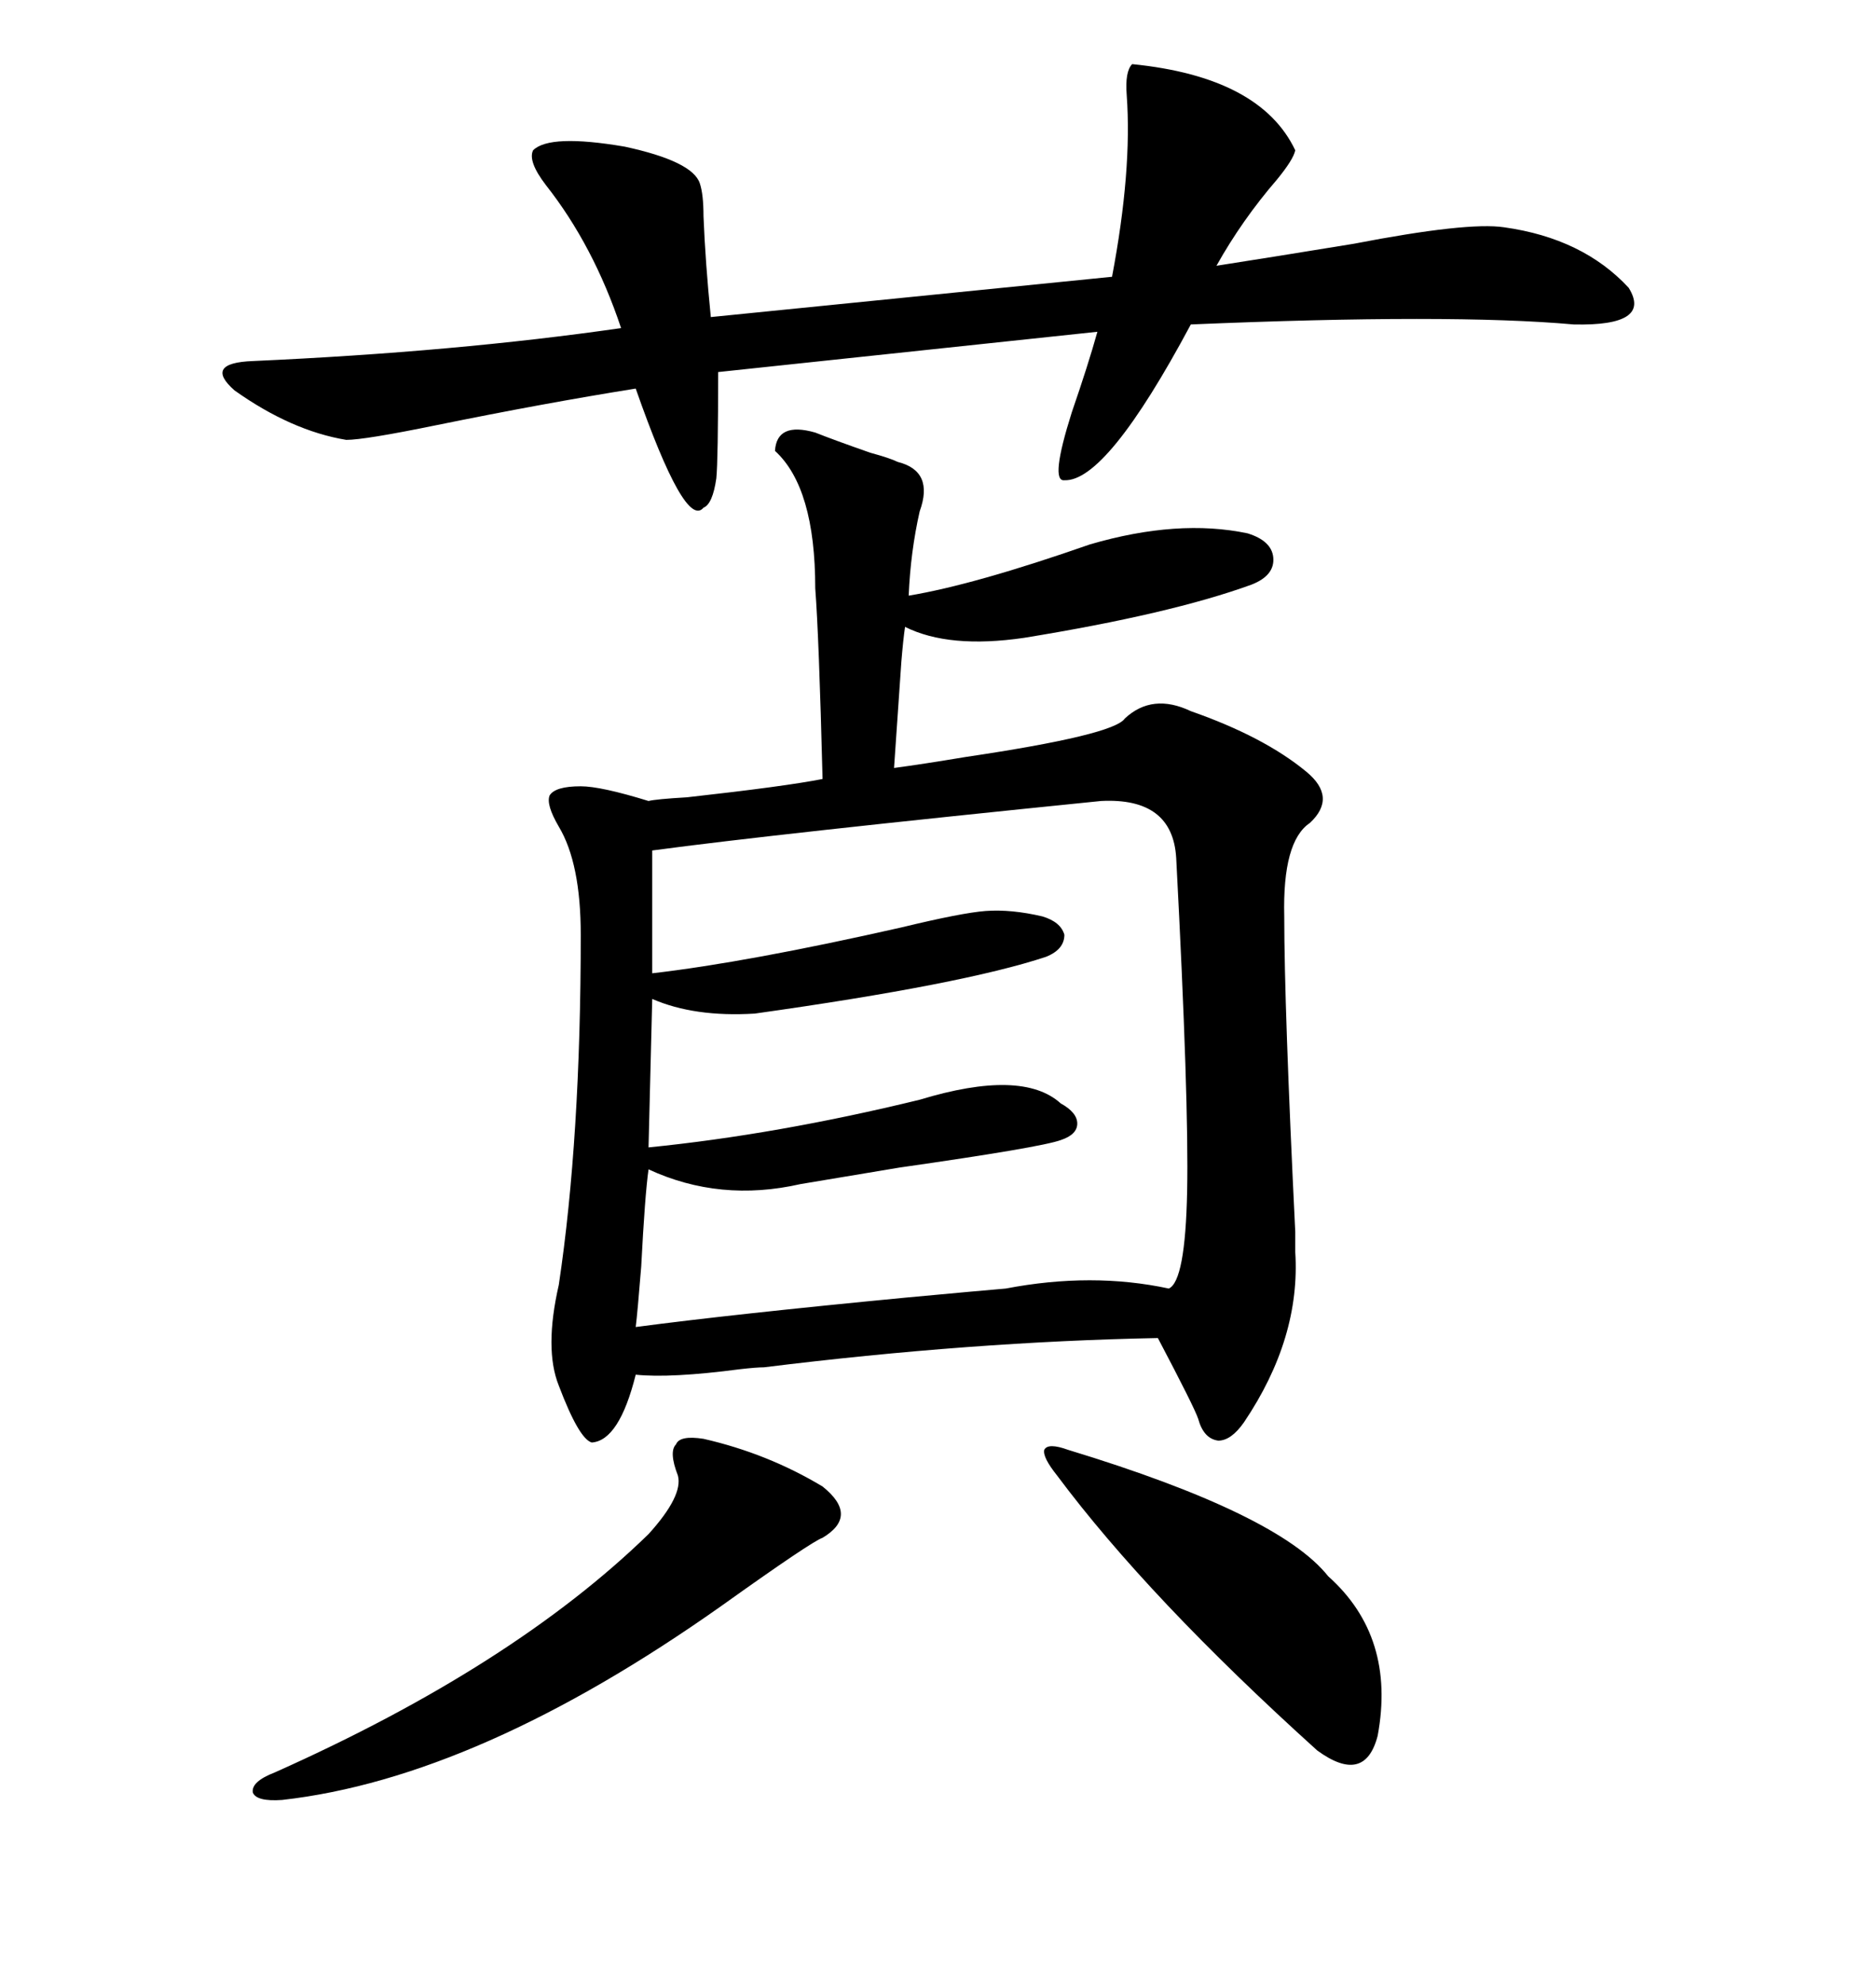 <svg xmlns="http://www.w3.org/2000/svg" xmlns:xlink="http://www.w3.org/1999/xlink" width="300" height="317.285"><path d="M130.37 69.14L130.37 69.14Q133.30 70.31 139.16 72.36L139.16 72.36Q142.38 73.24 143.55 73.83L143.55 73.83Q149.41 75.29 147.07 81.74L147.07 81.74Q145.61 88.18 145.31 95.21L145.31 95.21Q155.86 93.46 174.32 87.01L174.32 87.01Q188.38 82.91 199.51 85.25L199.51 85.25Q203.32 86.43 203.61 89.06L203.61 89.06Q203.91 91.99 200.10 93.46L200.10 93.46Q187.21 98.14 163.77 101.95L163.77 101.95Q151.76 103.71 144.73 100.20L144.73 100.20Q144.43 102.25 144.14 105.76L144.14 105.76Q143.55 114.26 142.97 122.75L142.97 122.75Q147.36 122.17 154.39 121.00L154.39 121.00Q178.13 117.48 179.88 114.84L179.88 114.84Q184.28 110.74 190.43 113.67L190.43 113.67Q202.15 117.77 208.89 123.34L208.89 123.34Q213.87 127.44 209.47 131.54L209.47 131.54Q205.08 134.47 205.37 146.48L205.37 146.48Q205.37 160.84 207.13 196.88L207.13 196.88Q207.13 199.22 207.13 200.10L207.13 200.10Q208.01 213.87 198.93 227.34L198.93 227.34Q196.88 230.27 194.82 230.27L194.82 230.27Q192.48 229.98 191.60 226.76L191.60 226.76Q191.02 225 185.16 213.87L185.16 213.87Q155.27 214.45 122.17 218.55L122.17 218.55Q121.00 218.55 118.36 218.85L118.36 218.85Q107.23 220.31 101.66 219.73L101.66 219.73Q99.02 230.27 94.63 230.57L94.63 230.57Q92.58 229.98 89.36 221.48L89.36 221.48Q87.01 215.63 89.36 205.37L89.36 205.37Q92.87 181.93 92.87 149.41L92.87 149.41Q92.87 137.99 89.36 132.13L89.36 132.13Q87.30 128.61 87.89 127.15L87.89 127.15Q88.77 125.68 92.87 125.68L92.87 125.68Q96.09 125.68 103.71 128.03L103.71 128.03Q104.88 127.73 109.86 127.44L109.86 127.44Q125.68 125.68 131.54 124.51L131.54 124.51Q130.96 101.66 130.37 94.04L130.37 94.04Q130.37 77.93 123.93 72.07L123.93 72.07Q124.22 67.38 130.37 69.14ZM176.07 128.03L176.07 128.03Q123.93 133.30 104.30 135.94L104.30 135.94L104.30 155.57Q119.53 153.81 144.14 148.24L144.14 148.24Q153.81 145.90 157.62 145.61L157.62 145.61Q161.72 145.31 166.70 146.48L166.70 146.48Q169.63 147.36 170.21 149.41L170.21 149.41Q170.21 151.76 167.29 152.93L167.29 152.93Q154.10 157.32 120.70 162.01L120.70 162.01Q111.04 162.60 104.30 159.67L104.30 159.67L103.71 183.40Q124.22 181.35 147.07 175.78L147.07 175.78Q163.48 170.80 169.63 176.37L169.63 176.37Q172.27 177.83 172.27 179.59L172.27 179.59Q172.27 181.35 169.63 182.23L169.63 182.23Q166.41 183.40 143.85 186.62L143.85 186.62Q131.54 188.67 128.03 189.26L128.03 189.26Q115.14 192.19 103.71 186.91L103.71 186.91Q103.13 191.02 102.54 202.44L102.54 202.44Q101.95 209.77 101.66 212.11L101.66 212.11Q117.19 210.06 144.73 207.42L144.73 207.42Q157.32 206.25 160.84 205.96L160.84 205.96Q174.61 203.32 186.91 205.96L186.91 205.96Q189.55 204.79 189.84 190.43L189.84 190.43Q190.14 176.07 188.09 137.11L188.09 137.11Q187.50 127.44 176.07 128.03ZM181.05 10.25L181.05 10.25Q201.56 12.30 207.13 24.02L207.13 24.02Q206.84 25.49 204.20 28.71L204.20 28.71Q198.63 35.16 194.53 42.48L194.53 42.48Q203.91 41.02 216.50 38.96L216.50 38.96Q234.67 35.45 240.53 36.33L240.53 36.33Q253.13 38.09 260.45 46.00L260.45 46.00Q264.26 52.15 251.66 51.86L251.66 51.86Q232.03 50.10 190.43 51.86L190.43 51.86Q176.95 77.05 170.21 76.76L170.21 76.76Q167.87 77.05 171.39 65.92L171.39 65.92Q174.02 58.30 175.49 53.03L175.49 53.03L114.84 59.47Q114.84 73.54 114.55 76.46L114.55 76.46Q113.96 80.57 112.50 81.15L112.50 81.15Q109.57 84.67 101.66 62.11L101.66 62.11Q87.01 64.45 69.73 67.97L69.73 67.97Q58.30 70.31 55.37 70.31L55.37 70.31Q46.58 68.85 37.50 62.40L37.50 62.40Q32.52 58.01 40.43 57.71L40.43 57.71Q72.95 56.25 99.32 52.44L99.32 52.44Q94.92 39.26 87.30 29.59L87.30 29.59Q84.38 25.78 85.25 24.02L85.25 24.02Q87.89 21.39 99.90 23.44L99.90 23.44Q110.74 25.78 111.91 29.30L111.91 29.30Q112.50 31.05 112.50 34.57L112.50 34.57Q112.79 41.89 113.67 50.68L113.67 50.68L177.83 44.24Q181.05 27.25 180.18 15.23L180.18 15.23Q179.88 11.43 181.05 10.25ZM112.50 229.98L112.50 229.98Q122.75 232.32 131.54 237.60L131.54 237.60Q137.40 242.29 131.54 245.80L131.54 245.80Q129.79 246.39 115.43 256.64L115.43 256.64Q76.46 284.18 45.12 287.70L45.12 287.70Q41.02 287.99 40.43 286.52L40.43 286.52Q40.14 284.77 43.95 283.30L43.95 283.30Q82.03 266.31 103.71 245.21L103.71 245.21Q109.28 239.06 108.40 235.84L108.40 235.84Q106.93 232.03 108.11 230.86L108.11 230.86Q108.69 229.39 112.50 229.98ZM170.80 231.74L170.80 231.74Q204.49 241.99 212.40 251.95L212.40 251.95Q223.24 261.62 220.31 277.44L220.31 277.44Q218.26 285.35 210.64 279.79L210.64 279.79Q183.69 255.47 169.04 235.84L169.04 235.84Q166.70 232.91 166.99 231.74L166.99 231.74Q167.58 230.57 170.80 231.74Z"/></svg>